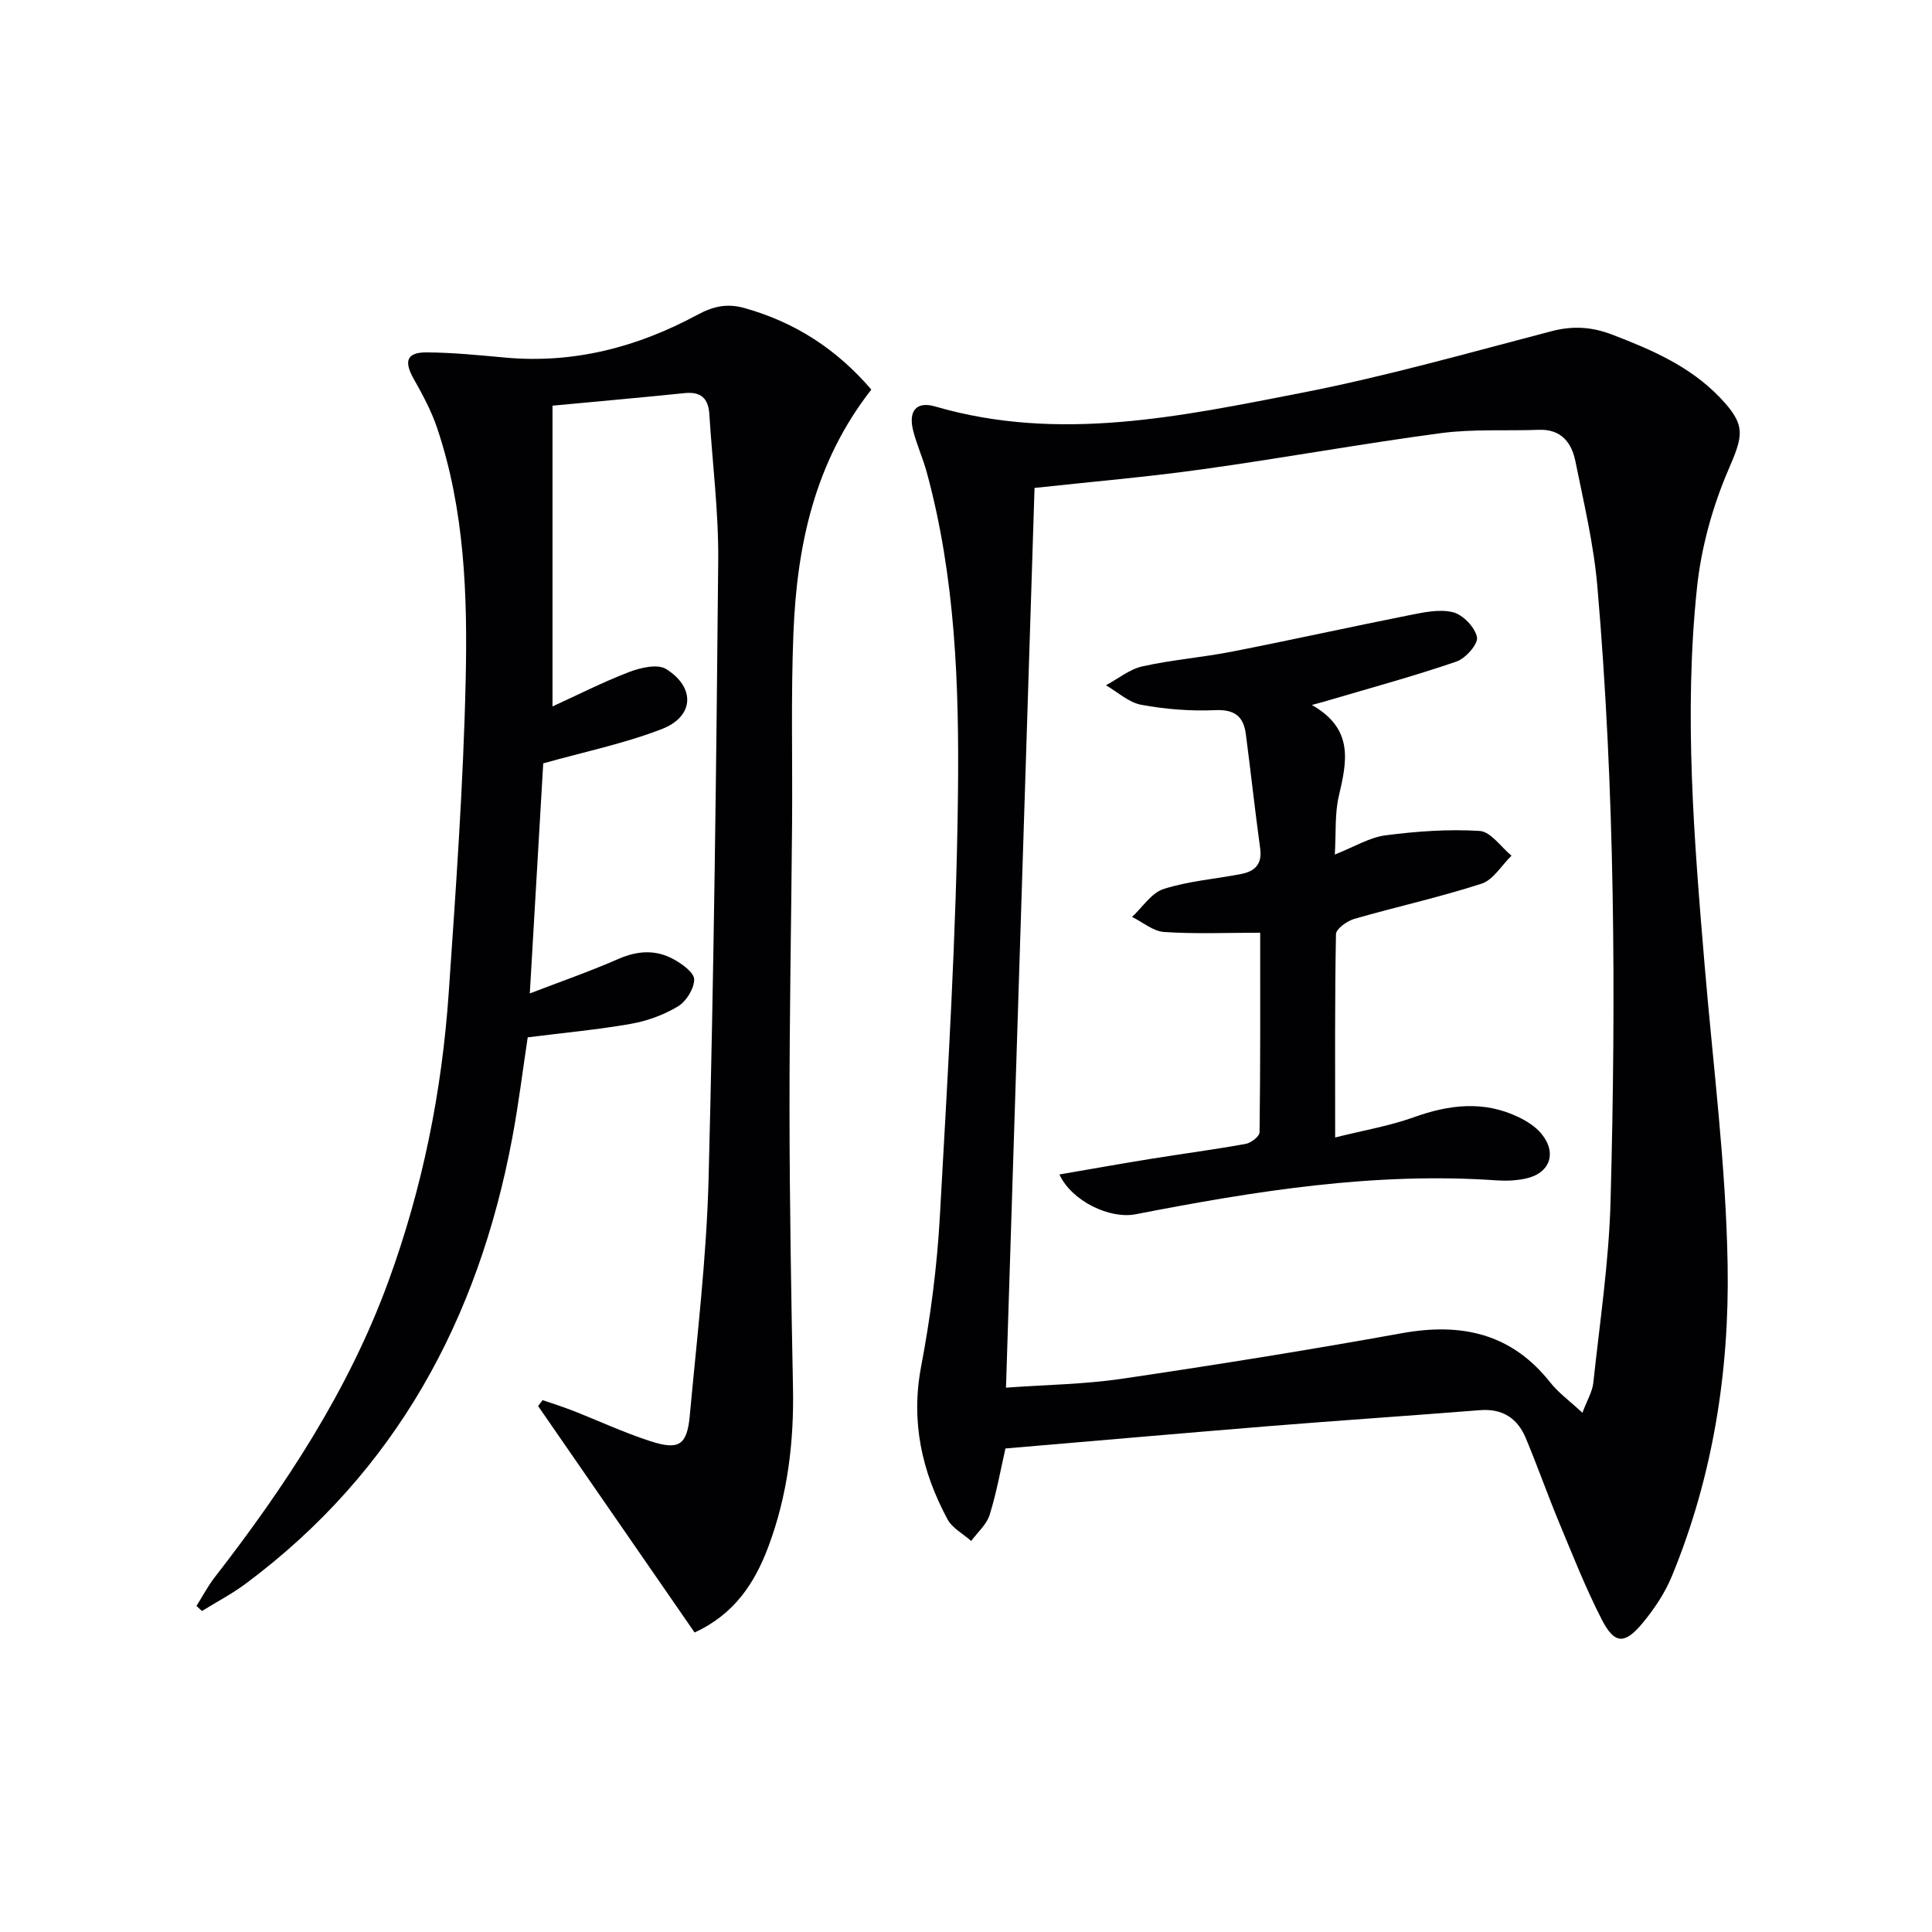 <svg enable-background="new 0 0 400 400" viewBox="0 0 400 400" xmlns="http://www.w3.org/2000/svg"><g fill="#010104"><path d="m208.17 299.89c-.95 4.14-1.81 9.03-3.27 13.73-.62 2.01-2.51 3.63-3.82 5.42-1.67-1.48-3.92-2.64-4.91-4.49-5.32-9.89-7.63-20.22-5.46-31.64 1.95-10.25 3.3-20.69 3.88-31.1 1.62-29.23 3.43-58.47 3.75-87.73.24-22.22-.54-44.59-6.47-66.32-.79-2.88-2.04-5.63-2.79-8.52-1.07-4.13.61-6.23 4.55-5.08 25.64 7.47 50.85 2.04 75.91-2.84 17.4-3.39 34.51-8.27 51.69-12.75 4.43-1.16 8.37-.9 12.58.72 8.14 3.12 16.05 6.53 22.22 12.95 5.61 5.84 4.88 7.9 1.75 15.18-3.27 7.63-5.57 16.03-6.44 24.29-2.74 26.08-.6 52.15 1.59 78.18 1.74 20.7 4.42 41.4 4.76 62.13.36 21.97-3.06 43.72-11.54 64.29-1.43 3.48-3.62 6.77-6.03 9.68-3.75 4.54-5.86 4.44-8.49-.68-3.32-6.48-6.01-13.3-8.81-20.03-2.42-5.81-4.5-11.76-6.94-17.57-1.71-4.09-4.82-6.12-9.47-5.75-14.58 1.16-29.17 2.13-43.75 3.31-17.86 1.46-35.73 3.03-54.49 4.62zm6.02-198.87c-1.95 61.6-3.92 123.52-5.91 186.28 8.22-.6 16.19-.69 24-1.84 19.36-2.86 38.69-5.95 57.94-9.43 12.32-2.23 22.69 0 30.74 10.19 1.7 2.15 4.02 3.82 6.66 6.28.98-2.62 2.07-4.38 2.26-6.23 1.34-12.53 3.24-25.06 3.57-37.63 1.14-42.43.91-84.87-2.73-127.2-.75-8.72-2.81-17.34-4.55-25.94-.78-3.85-2.94-6.68-7.54-6.51-6.78.25-13.64-.2-20.33.69-16.45 2.19-32.79 5.18-49.22 7.46-11.47 1.61-23.02 2.59-34.89 3.88z"/><path d="m180.4 80.66c-11.84 15.14-15.4 32.41-16.13 50.4-.53 13.14-.17 26.32-.28 39.48-.16 19.81-.55 39.61-.53 59.42.02 19.14.35 38.28.72 57.42.22 11.26-1.13 22.23-5.08 32.79-2.81 7.52-6.98 13.99-15.29 17.82-10.78-15.6-21.59-31.24-32.4-46.88.31-.41.62-.82.93-1.23 2.05.71 4.12 1.36 6.14 2.14 5.41 2.12 10.69 4.59 16.2 6.37 5.89 1.9 7.57.82 8.13-5.3 1.51-16.38 3.48-32.77 3.9-49.19 1.09-42.6 1.6-85.21 1.99-127.82.09-10.11-1.21-20.22-1.84-30.34-.2-3.28-1.76-4.7-5.13-4.35-8.72.9-17.46 1.67-27.34 2.6v62.27c5.1-2.33 10.37-5.02 15.87-7.13 2.35-.9 5.89-1.72 7.66-.61 6.11 3.82 5.79 9.84-.89 12.42-7.82 3.03-16.16 4.74-24.56 7.11-.88 15.15-1.81 31-2.78 47.63 6.16-2.37 12.35-4.52 18.34-7.14 3.97-1.74 7.76-1.96 11.45.07 1.75.96 4.24 2.75 4.24 4.17 0 1.91-1.64 4.55-3.35 5.58-2.92 1.76-6.35 3.01-9.72 3.61-6.85 1.21-13.8 1.84-21.39 2.8-1 6.55-1.87 13.73-3.2 20.82-7.04 37.53-24.09 69.13-55.18 92.29-2.85 2.12-6.04 3.79-9.07 5.66-.38-.35-.76-.7-1.13-1.05 1.24-1.96 2.32-4.04 3.73-5.87 14.65-18.87 27.72-38.69 35.99-61.29 7.06-19.29 11.09-39.28 12.5-59.74 1.48-21.55 3.03-43.12 3.51-64.71.4-17.59-.2-35.28-5.9-52.25-1.2-3.58-3.05-6.98-4.91-10.29-1.99-3.55-1.39-5.4 2.68-5.38 5.47.02 10.94.59 16.4 1.08 14.18 1.28 27.33-2.19 39.68-8.85 3.3-1.78 6.17-2.44 9.86-1.39 10.4 2.94 18.99 8.47 26.18 16.86z"/><path d="m271.6 145.96c8.81 4.98 7.23 11.8 5.58 18.9-.84 3.59-.55 7.44-.82 12.06 4.09-1.61 7.18-3.54 10.47-3.97 6.46-.84 13.06-1.32 19.53-.91 2.29.15 4.39 3.32 6.58 5.12-2.05 1.99-3.77 5.01-6.21 5.8-8.65 2.81-17.57 4.76-26.32 7.28-1.51.43-3.79 2.06-3.81 3.17-.26 13.63-.17 27.27-.17 42.09 5.87-1.47 11.21-2.37 16.24-4.17 7.35-2.64 14.51-3.52 21.73-.04 1.75.84 3.56 1.99 4.76 3.47 3.27 4.01 1.71 8.21-3.37 9.27-1.93.4-3.99.49-5.97.35-25.29-1.76-50.03 2.22-74.7 7.02-5.35 1.04-13.23-2.71-15.78-8.24 6.47-1.11 12.69-2.22 18.92-3.23 6.55-1.06 13.13-1.92 19.65-3.1 1.11-.2 2.86-1.56 2.87-2.4.18-13.94.13-27.89.13-41.32-7.02 0-13.48.28-19.89-.15-2.27-.15-4.43-2.03-6.64-3.12 2.16-2 4.01-4.98 6.55-5.79 5.17-1.65 10.72-2.06 16.09-3.11 2.77-.54 4.33-2.03 3.89-5.24-1.08-7.89-1.94-15.81-2.97-23.71-.48-3.65-2.3-5.14-6.34-4.96-5.09.23-10.31-.19-15.32-1.11-2.59-.48-4.88-2.64-7.31-4.04 2.5-1.34 4.87-3.31 7.53-3.91 6.14-1.37 12.46-1.86 18.64-3.07 12.2-2.39 24.34-5.09 36.54-7.51 3.01-.6 6.33-1.34 9.16-.63 2.06.52 4.54 3.12 4.95 5.16.28 1.41-2.35 4.4-4.25 5.05-8.78 3.01-17.75 5.45-26.66 8.08-.59.19-1.18.34-3.28.91z"/></g></svg>